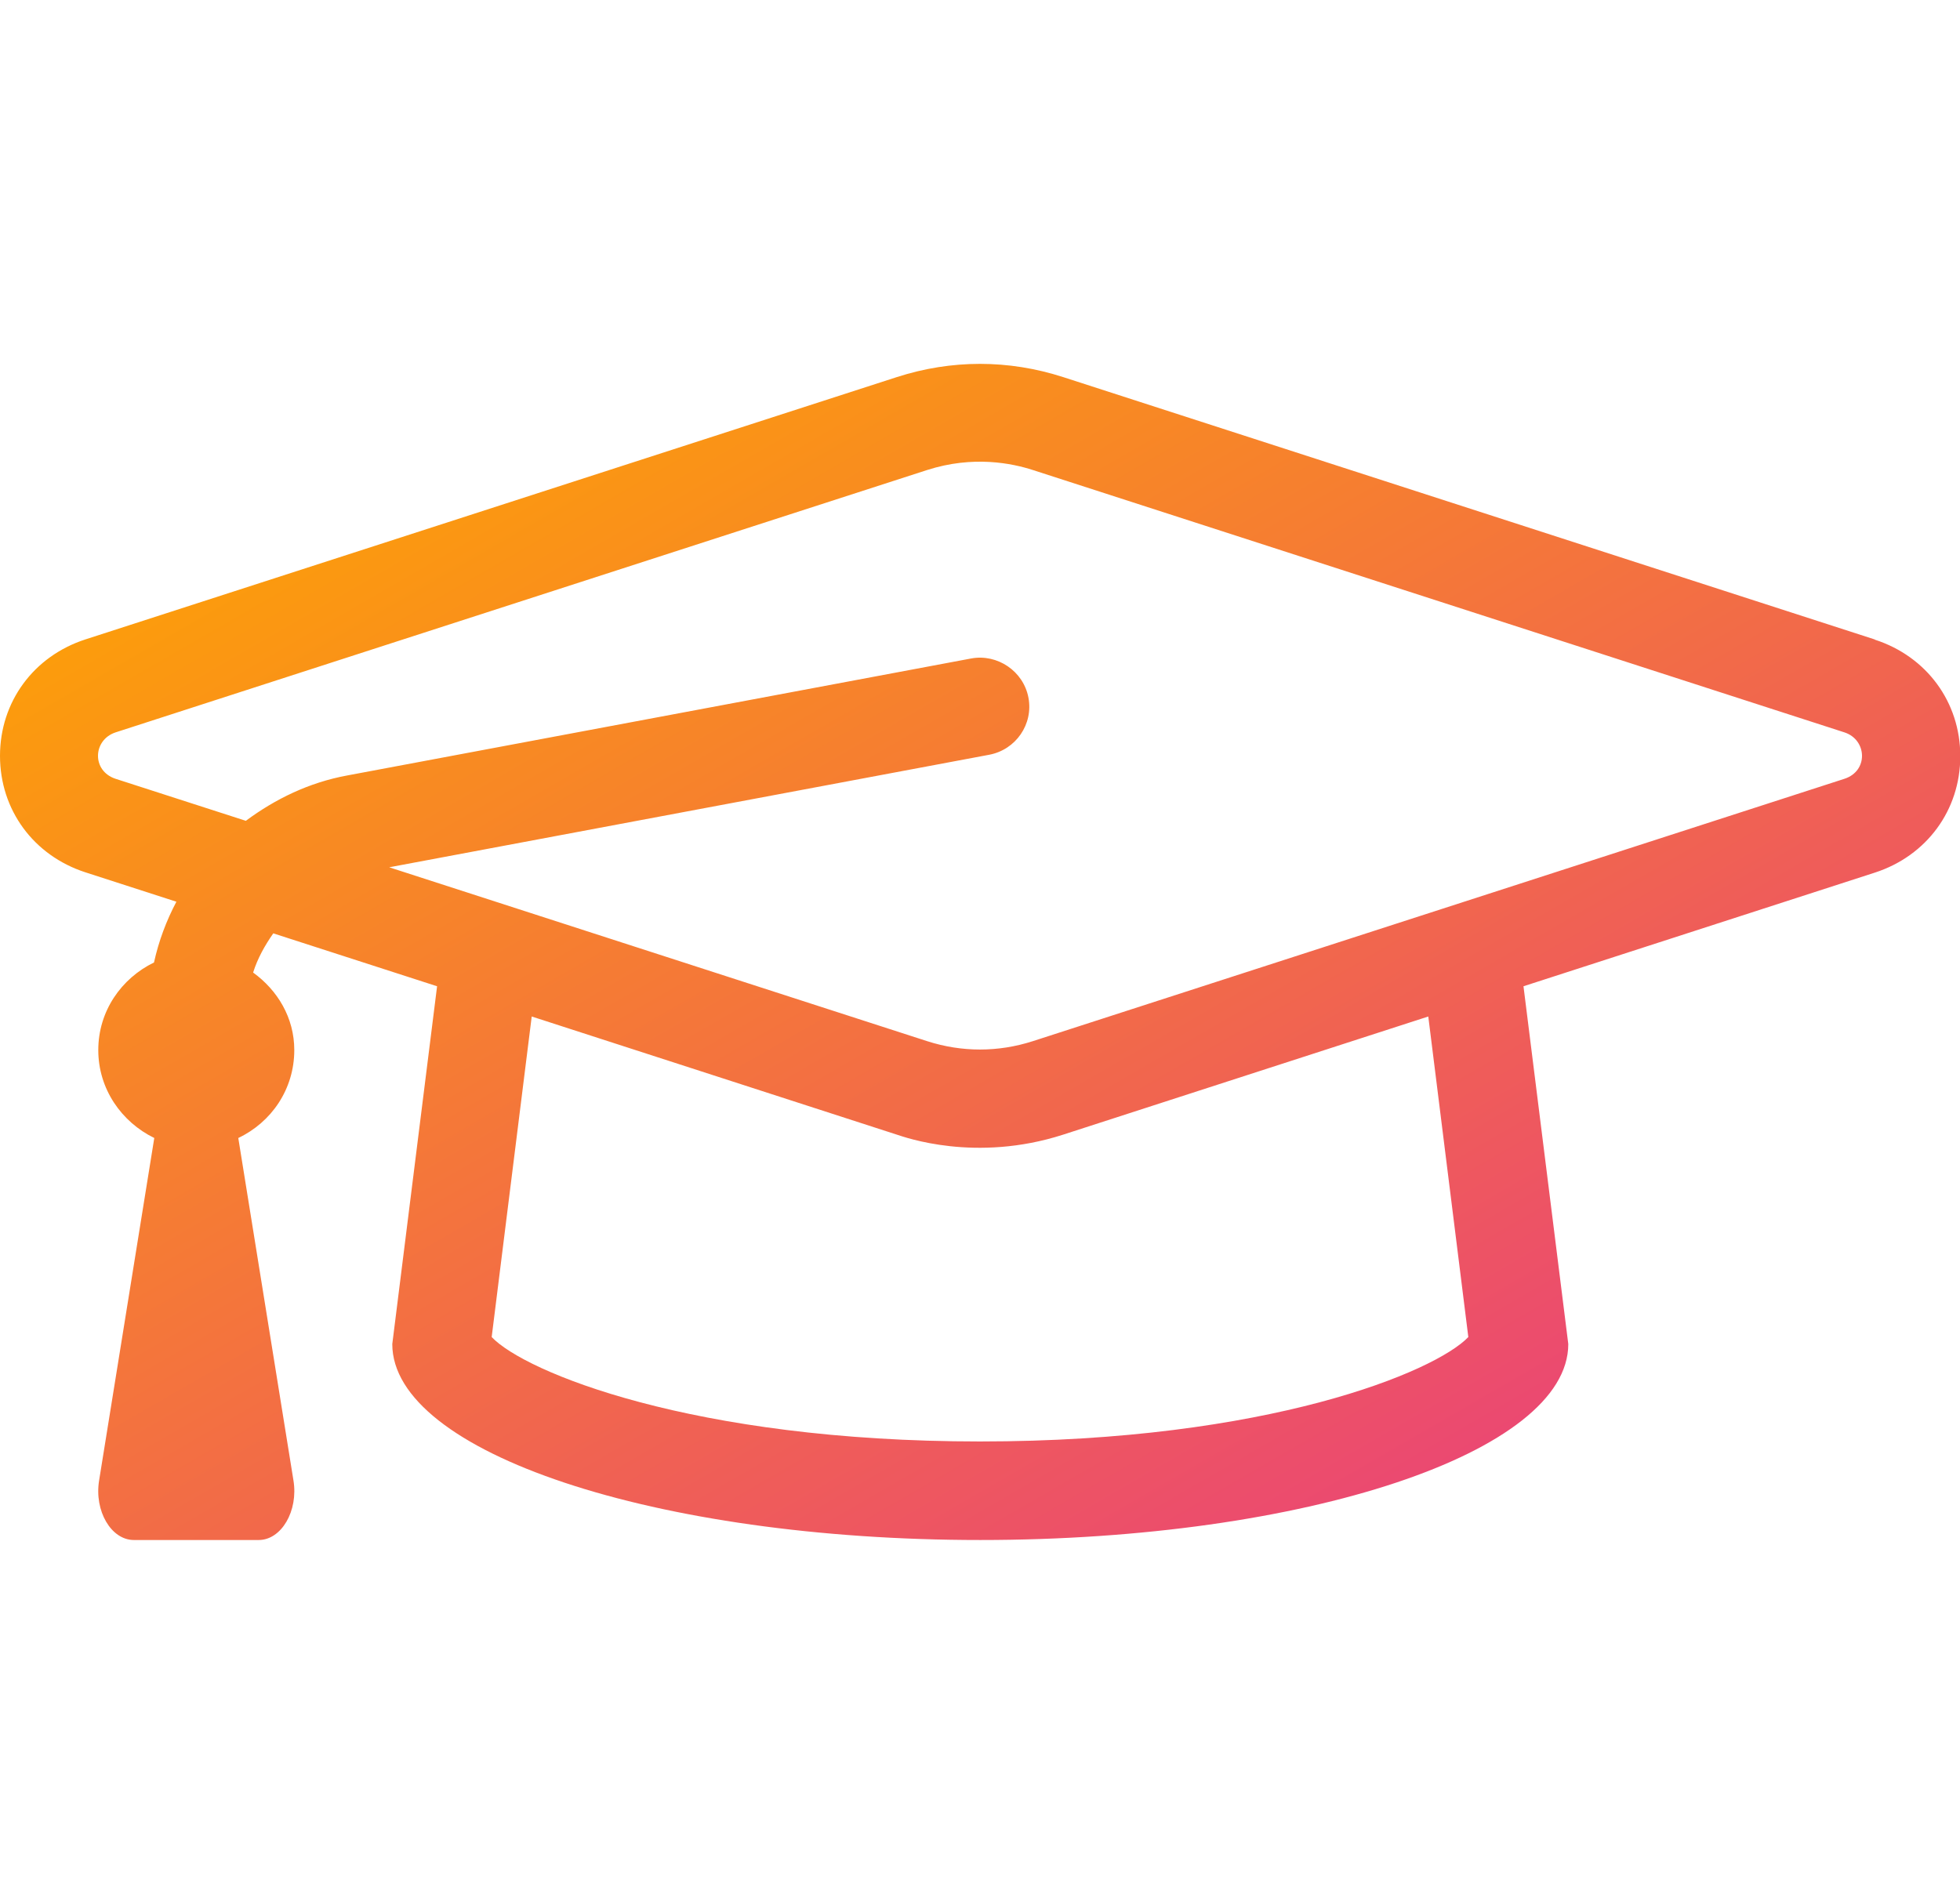 <?xml version="1.0" encoding="UTF-8"?><svg id="a" xmlns="http://www.w3.org/2000/svg" xmlns:xlink="http://www.w3.org/1999/xlink" viewBox="0 0 70 68"><defs><style>.c{fill:url(#b);}</style><linearGradient id="b" x1="45.91" y1="55.7" x2="20.91" y2="12.41" gradientTransform="matrix(1, 0, 0, 1, 0, 0)" gradientUnits="userSpaceOnUse"><stop offset="0" stop-color="#eb4971"/><stop offset="1" stop-color="#fc9c0c"/></linearGradient></defs><path class="c" d="M66.95,22.84l-28.98-9.37c-1.95-.63-3.99-.63-5.94,0L3.05,22.84c-1.85,.6-3.05,2.23-3.05,4.16s1.2,3.56,3.05,4.16l3.25,1.05c-.36,.68-.63,1.4-.8,2.17-1.17,.57-1.99,1.74-1.99,3.13s.83,2.57,2,3.14l-1.97,12.23c-.18,1.09,.43,2.13,1.24,2.13h4.46c.81,0,1.42-1.04,1.24-2.13l-1.97-12.23c1.18-.56,2-1.74,2-3.14,0-1.16-.6-2.14-1.47-2.77,.16-.51,.42-.97,.72-1.4l5.85,1.89-1.6,12.78c0,3.87,9.4,7,21,7s21-3.13,21-7l-1.6-12.78,12.55-4.06c1.85-.6,3.05-2.23,3.05-4.16s-1.2-3.56-3.05-4.16Zm-14.51,24.92c-1.18,1.24-7.16,3.73-17.44,3.73s-16.27-2.49-17.44-3.73l1.43-11.45,13.04,4.22c.28,.09,2.81,1.01,5.94,0l13.04-4.22,1.43,11.45h0Zm13.43-19.94l-28.98,9.37c-1.24,.4-2.54,.4-3.78,0l-19.21-6.21,21.43-4.02c.95-.18,1.58-1.09,1.4-2.04-.18-.95-1.11-1.57-2.04-1.4l-22.29,4.18c-1.36,.25-2.57,.84-3.62,1.62l-4.65-1.5c-.86-.28-.82-1.39,0-1.66l28.98-9.37c1.65-.53,3.04-.24,3.78,0l28.98,9.37c.81,.26,.87,1.38,0,1.66h0Z"/></svg>